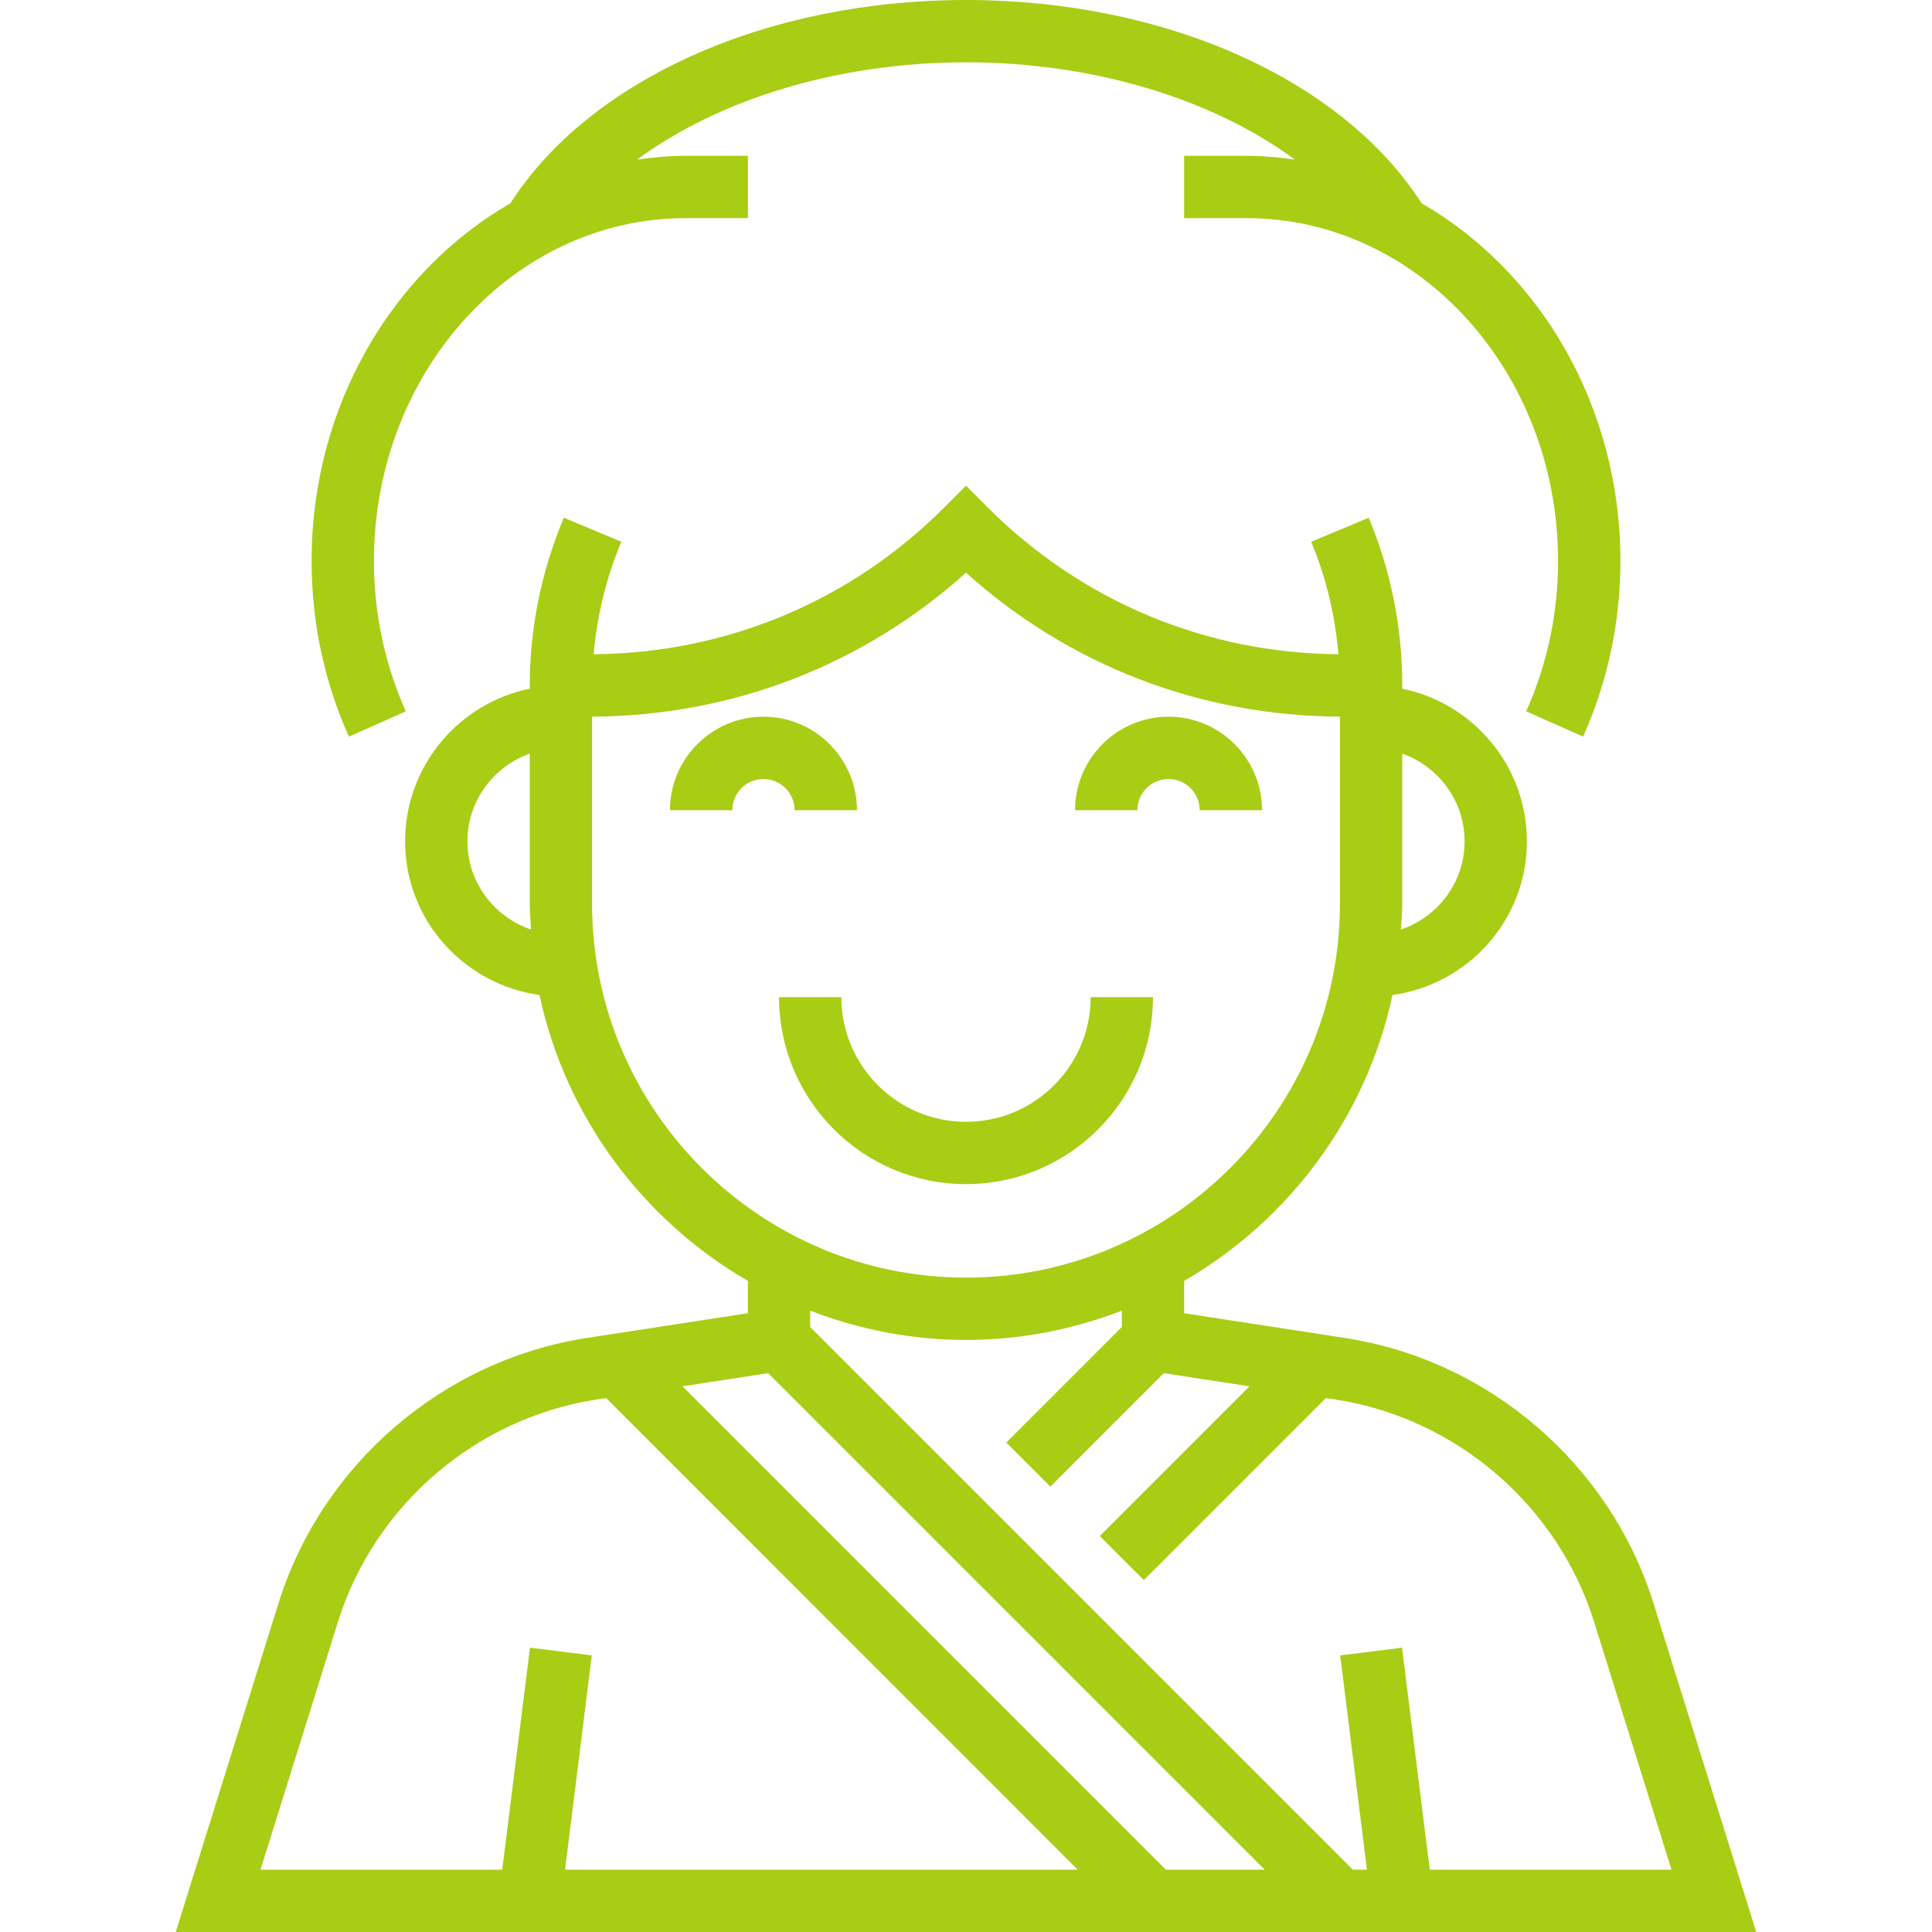 <svg width="60" height="60" viewBox="0 0 60 60" fill="none" xmlns="http://www.w3.org/2000/svg">
<g clip-path="url(#clip0)">
<path d="M51.351 49.791C50.001 45.474 46.242 42.24 41.772 41.552L36.774 40.783V39.78C40.031 37.89 42.434 34.691 43.245 30.901C45.596 30.573 47.419 28.57 47.419 26.129C47.419 23.793 45.754 21.838 43.548 21.388V21.29C43.548 19.489 43.198 17.736 42.506 16.079L40.72 16.825C41.187 17.945 41.465 19.116 41.565 20.318C37.455 20.288 33.594 18.677 30.684 15.768L30 15.082L29.316 15.768C26.407 18.677 22.546 20.287 18.436 20.317C18.539 19.129 18.822 17.959 19.296 16.824L17.509 16.078C16.808 17.76 16.452 19.514 16.452 21.29V21.388C14.246 21.838 12.581 23.792 12.581 26.129C12.581 28.57 14.404 30.573 16.755 30.901C17.566 34.691 19.969 37.89 23.226 39.78V40.783L18.228 41.551C13.758 42.239 9.998 45.473 8.649 49.79L5.458 60H54.542L51.351 49.791ZM43.548 28.065V23.404C44.672 23.805 45.484 24.869 45.484 26.129C45.484 27.404 44.653 28.478 43.508 28.867C43.523 28.6 43.548 28.336 43.548 28.065ZM14.516 26.129C14.516 24.869 15.328 23.805 16.452 23.404V28.065C16.452 28.336 16.477 28.6 16.492 28.867C15.347 28.478 14.516 27.404 14.516 26.129ZM18.387 28.065V22.255C22.717 22.239 26.803 20.661 30 17.785C33.196 20.661 37.283 22.239 41.613 22.255V28.065C41.613 34.468 36.404 39.678 30 39.678C23.596 39.678 18.387 34.468 18.387 28.065ZM17.548 58.065L18.379 51.41L16.459 51.17L15.597 58.065H8.09L10.495 50.368C11.626 46.751 14.777 44.04 18.523 43.464L18.825 43.418L33.47 58.065H17.548ZM36.207 58.065L21.195 43.053L23.856 42.644L39.277 58.065H36.207ZM43.541 51.17L41.621 51.41L42.452 58.065H42.014L25.161 41.212V40.704C26.666 41.283 28.294 41.613 30 41.613C31.706 41.613 33.334 41.283 34.839 40.704V41.212L31.251 44.8L32.62 46.168L36.144 42.644L38.804 43.053L34.154 47.703L35.523 49.071L41.176 43.418L41.477 43.464C45.224 44.041 48.374 46.751 49.506 50.368L51.91 58.065H44.403L43.541 51.17Z" fill="#A8CD14"/>
<path d="M24.677 25.161H26.613C26.613 23.561 25.31 22.258 23.71 22.258C22.109 22.258 20.806 23.561 20.806 25.161H22.742C22.742 24.628 23.175 24.193 23.71 24.193C24.244 24.193 24.677 24.628 24.677 25.161Z" fill="#A8CD14"/>
<path d="M36.29 24.193C36.824 24.193 37.258 24.628 37.258 25.161H39.193C39.193 23.561 37.891 22.258 36.29 22.258C34.69 22.258 33.387 23.561 33.387 25.161H35.322C35.322 24.628 35.756 24.193 36.29 24.193Z" fill="#A8CD14"/>
<path d="M35.806 30.968H33.871C33.871 33.102 32.135 34.839 30 34.839C27.865 34.839 26.129 33.102 26.129 30.968H24.194C24.194 34.17 26.798 36.774 30 36.774C33.202 36.774 35.806 34.17 35.806 30.968Z" fill="#A8CD14"/>
<path d="M12.602 22.091C11.946 20.616 11.613 19.044 11.613 17.419C11.613 11.55 15.954 6.774 21.29 6.774H23.226V4.839H21.29C20.779 4.839 20.28 4.887 19.787 4.957C22.323 3.082 26.029 1.935 30 1.935C33.971 1.935 37.677 3.082 40.213 4.957C39.72 4.887 39.221 4.839 38.71 4.839H36.774V6.774H38.71C44.046 6.774 48.387 11.55 48.387 17.419C48.387 19.044 48.054 20.616 47.398 22.091L49.165 22.877C49.934 21.154 50.323 19.317 50.323 17.419C50.323 12.611 47.818 8.428 44.149 6.312C41.679 2.467 36.195 0 30 0C23.806 0 18.32 2.467 15.851 6.312C12.182 8.429 9.677 12.611 9.677 17.419C9.677 19.317 10.066 21.154 10.835 22.877L12.602 22.091Z" fill="#A8CD14"/>
</g>
<defs>
<clipPath id="clip0">
<rect width="60" height="60" fill="white"/>
</clipPath>
</defs>
</svg>
